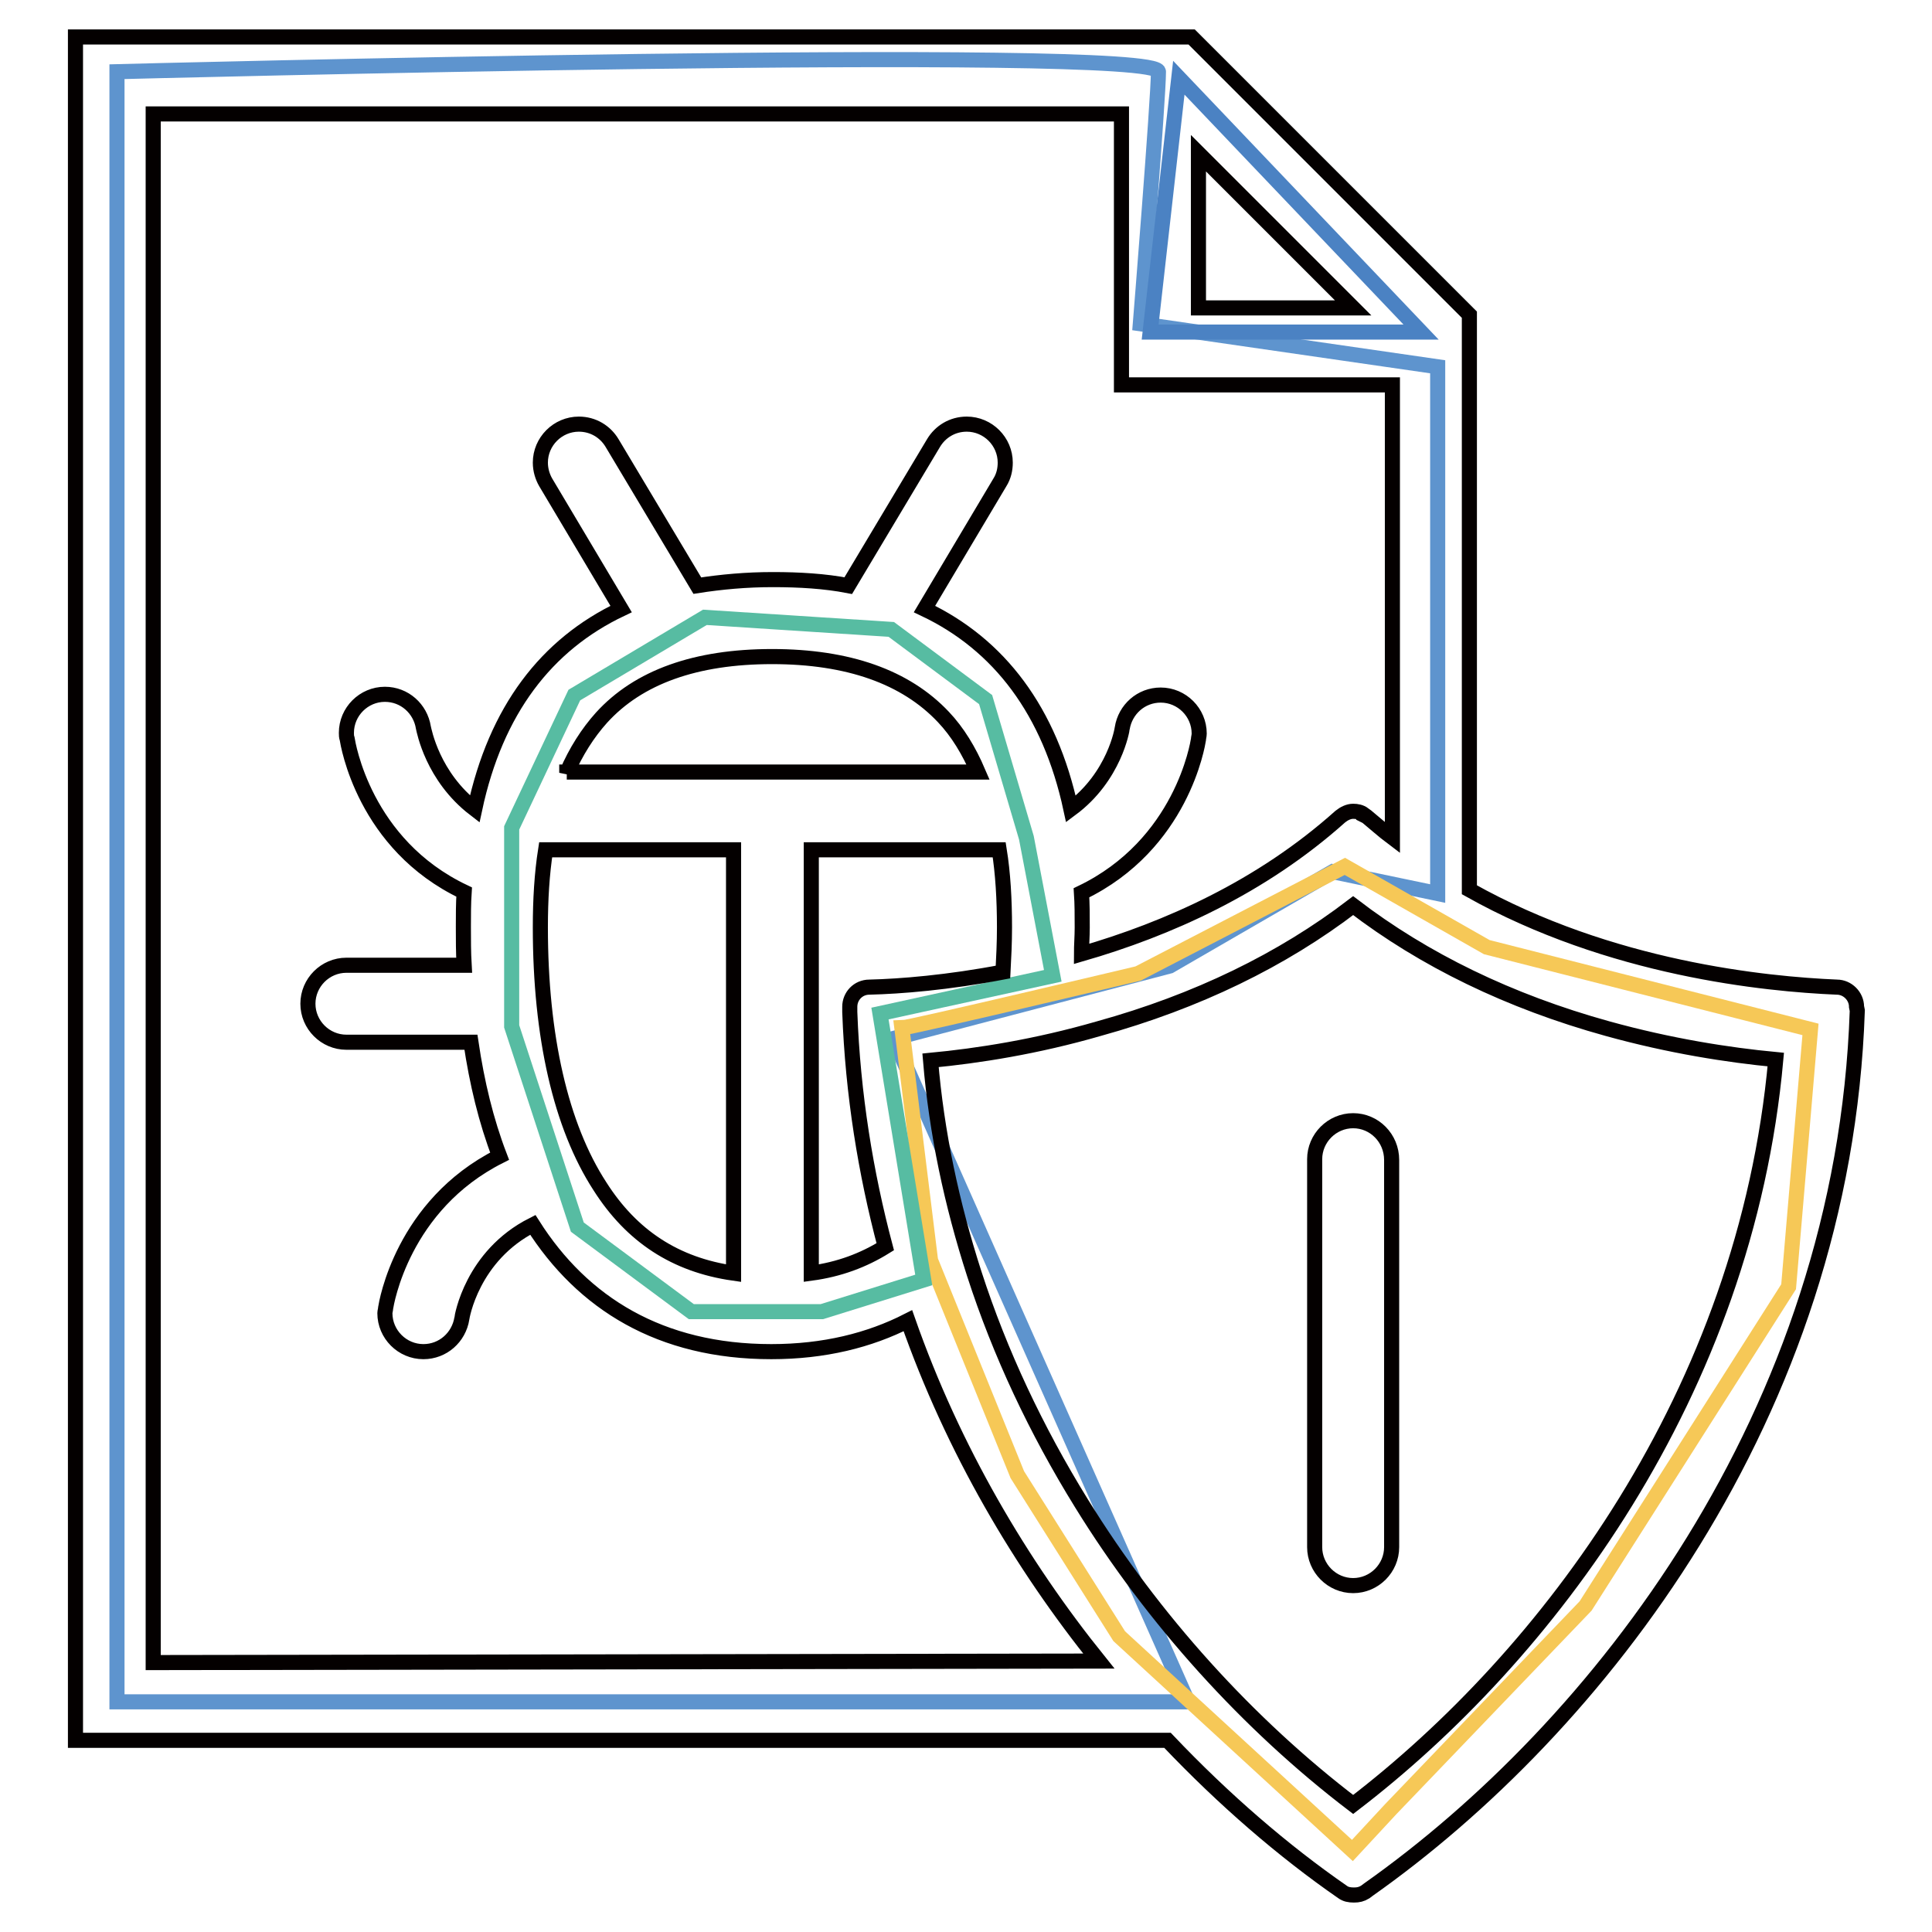 <?xml version="1.0" encoding="utf-8"?>
<!-- Svg Vector Icons : http://www.onlinewebfonts.com/icon -->
<!DOCTYPE svg PUBLIC "-//W3C//DTD SVG 1.1//EN" "http://www.w3.org/Graphics/SVG/1.1/DTD/svg11.dtd">
<svg version="1.1" xmlns="http://www.w3.org/2000/svg" xmlns:xlink="http://www.w3.org/1999/xlink" x="0px" y="0px" viewBox="0 0 256 256" enable-background="new 0 0 256 256" xml:space="preserve">
<g> <path stroke-width="2" fill-opacity="0" stroke="#5e94ce"  d="M151.1,42.9c0,0,2.4-29.8,2.4-33.4c0-3.6-138,0-138,0v216h141.9l-39-87.9l36.6-9.6l21.6-12.5l13.9,2.9V48.6 L151.1,42.9z"/> <path stroke-width="2" fill-opacity="0" stroke="#f6c857"  d="M197,125.5l-18.8-10.7L150.8,129c0,0-30.3,7.2-31.3,7.2l3.8,30.8l11.5,28.4l13.5,21.4l30.9,28.4l5.1-5.5 l25.8-26.9l26.9-42.3l2.9-34.1L197,125.5z"/> <path stroke-width="2" fill-opacity="0" stroke="#4b82c3"  d="M156.2,10.3L152.4,44h35.9L156.2,10.3z"/> <path stroke-width="2" fill-opacity="0" stroke="#57bca2"  d="M139.5,129.3L136,111l-5.4-18.3l-12.5-9.3l-24.7-1.6L76.1,92.1l-8.3,17.6V136l8.7,26.6l15.1,11.2h17.3 l13.5-4.2l-5.8-35.3L139.5,129.3z"/> <path stroke-width="2" fill-opacity="0" stroke="#040000"  d="M246,133.4c0-1.4-1.2-2.6-2.6-2.6c-9.4-0.4-30-2.4-48.7-12.9V41.7L157.9,4.9H10v225.7h144.7 c7.5,7.9,15.4,14.7,23.2,20.1c0.4,0.3,0.9,0.4,1.5,0.4s1-0.1,1.5-0.4l0.4-0.3c30.2-21.3,63-62.9,64.8-116.5L246,133.4L246,133.4z  M179.3,40.8h-20.5V20.3L179.3,40.8z M20.3,220.3V15.1h128.3V51h35.9v60c-1.2-0.9-2.3-1.9-3.4-2.8l-0.4-0.2l0-0.1 c-0.4-0.3-0.9-0.4-1.4-0.4c-0.6,0-1.2,0.3-1.7,0.7c-10.5,9.4-22.9,14.9-34.3,18.2c0-1.1,0.1-2.3,0.1-3.5c0-1.6,0-3.1-0.1-4.6 c13.3-6.4,15.4-19.7,15.5-20.3c0-0.2,0.1-0.5,0.1-0.8c0-2.8-2.3-5.1-5.1-5.1c-2.6,0-4.7,1.9-5.1,4.4c0,0.1-1,6.4-6.8,10.7 c-2.8-13-9.5-21.8-19.4-26.5l10-16.8h0c0.5-0.8,0.7-1.7,0.7-2.6c0-2.8-2.3-5.1-5.1-5.1c-1.9,0-3.5,1-4.4,2.5l0,0l-11.3,18.9 c-3.1-0.6-6.5-0.8-10-0.8c-3.5,0-6.8,0.3-10,0.8L81.1,58.7l0,0c-0.9-1.5-2.5-2.5-4.4-2.5c-2.8,0-5.1,2.3-5.1,5.1 c0,1,0.3,1.9,0.7,2.6h0l10,16.8c-9.9,4.7-16.6,13.4-19.4,26.5c-5.6-4.3-6.7-10.4-6.8-10.8l0,0h0c-0.4-2.5-2.5-4.4-5.1-4.4 c-2.8,0-5.1,2.3-5.1,5.1c0,0.3,0,0.5,0.1,0.8h0c0.1,0.6,2.2,14,15.5,20.3c-0.1,1.5-0.1,3.1-0.1,4.6c0,1.7,0,3.4,0.1,5.1H45.9 c-2.8,0-5.1,2.3-5.1,5.1c0,2.8,2.3,5.1,5.1,5.1h16.5c0.8,5.4,2,10.4,3.8,15.1c-12.9,6.5-15,19.5-15.1,20.1h0c0,0.2-0.1,0.5-0.1,0.7 c0,2.8,2.3,5.1,5.1,5.1c2.6,0,4.7-1.9,5.1-4.4h0c0-0.1,1.3-8.3,9.4-12.4c6.6,10.4,16.9,16.8,31.6,16.8c7,0,13-1.5,18.1-4.1 c6,17.1,15,32.3,25.3,45.1L20.3,220.3L20.3,220.3z M117.3,165.2c-2.9,1.8-6.1,3-9.8,3.5v-56.1h24.9c0.5,3.1,0.7,6.6,0.7,10.3 c0,2-0.1,4-0.2,5.9c-7.3,1.4-13.6,1.9-17.7,2c-1.5,0-2.6,1.2-2.6,2.6c0,0,0,0,0,0l0,0.7C113,145,114.7,155.4,117.3,165.2z  M75.1,102.4c1.2-2.8,2.8-5.3,4.6-7.3c4.9-5.4,12.5-8.1,22.6-8.1S120,89.7,125,95c1.9,2,3.4,4.5,4.6,7.3H75.1z M97.2,112.6v56.1 c-7.7-1.1-13.5-4.9-17.7-11.5c-5.2-8-7.9-19.9-7.9-34.3c0-3.7,0.2-7.1,0.7-10.3H97.2z M179.3,239.1c-13.9-10.6-26.5-24.5-36-39.9 c-6-9.7-10.8-19.9-14.2-30.4c-3-9.3-5-18.7-5.8-28.3c6.3-0.6,14-1.8,22.3-4.2c13-3.6,24.3-9.1,33.7-16.3 c9.4,7.2,20.7,12.7,33.7,16.3c8.3,2.3,16,3.5,22.3,4.1C231.3,184.7,204.9,219.5,179.3,239.1z"/> <path stroke-width="2" fill-opacity="0" stroke="#040000"  d="M179.3,148.5c-2.8,0-5.1,2.3-5.1,5.1V205c0,2.8,2.3,5.1,5.1,5.1s5.1-2.3,5.1-5.1v-51.3 C184.4,150.8,182.1,148.5,179.3,148.5z"/></g>
</svg>